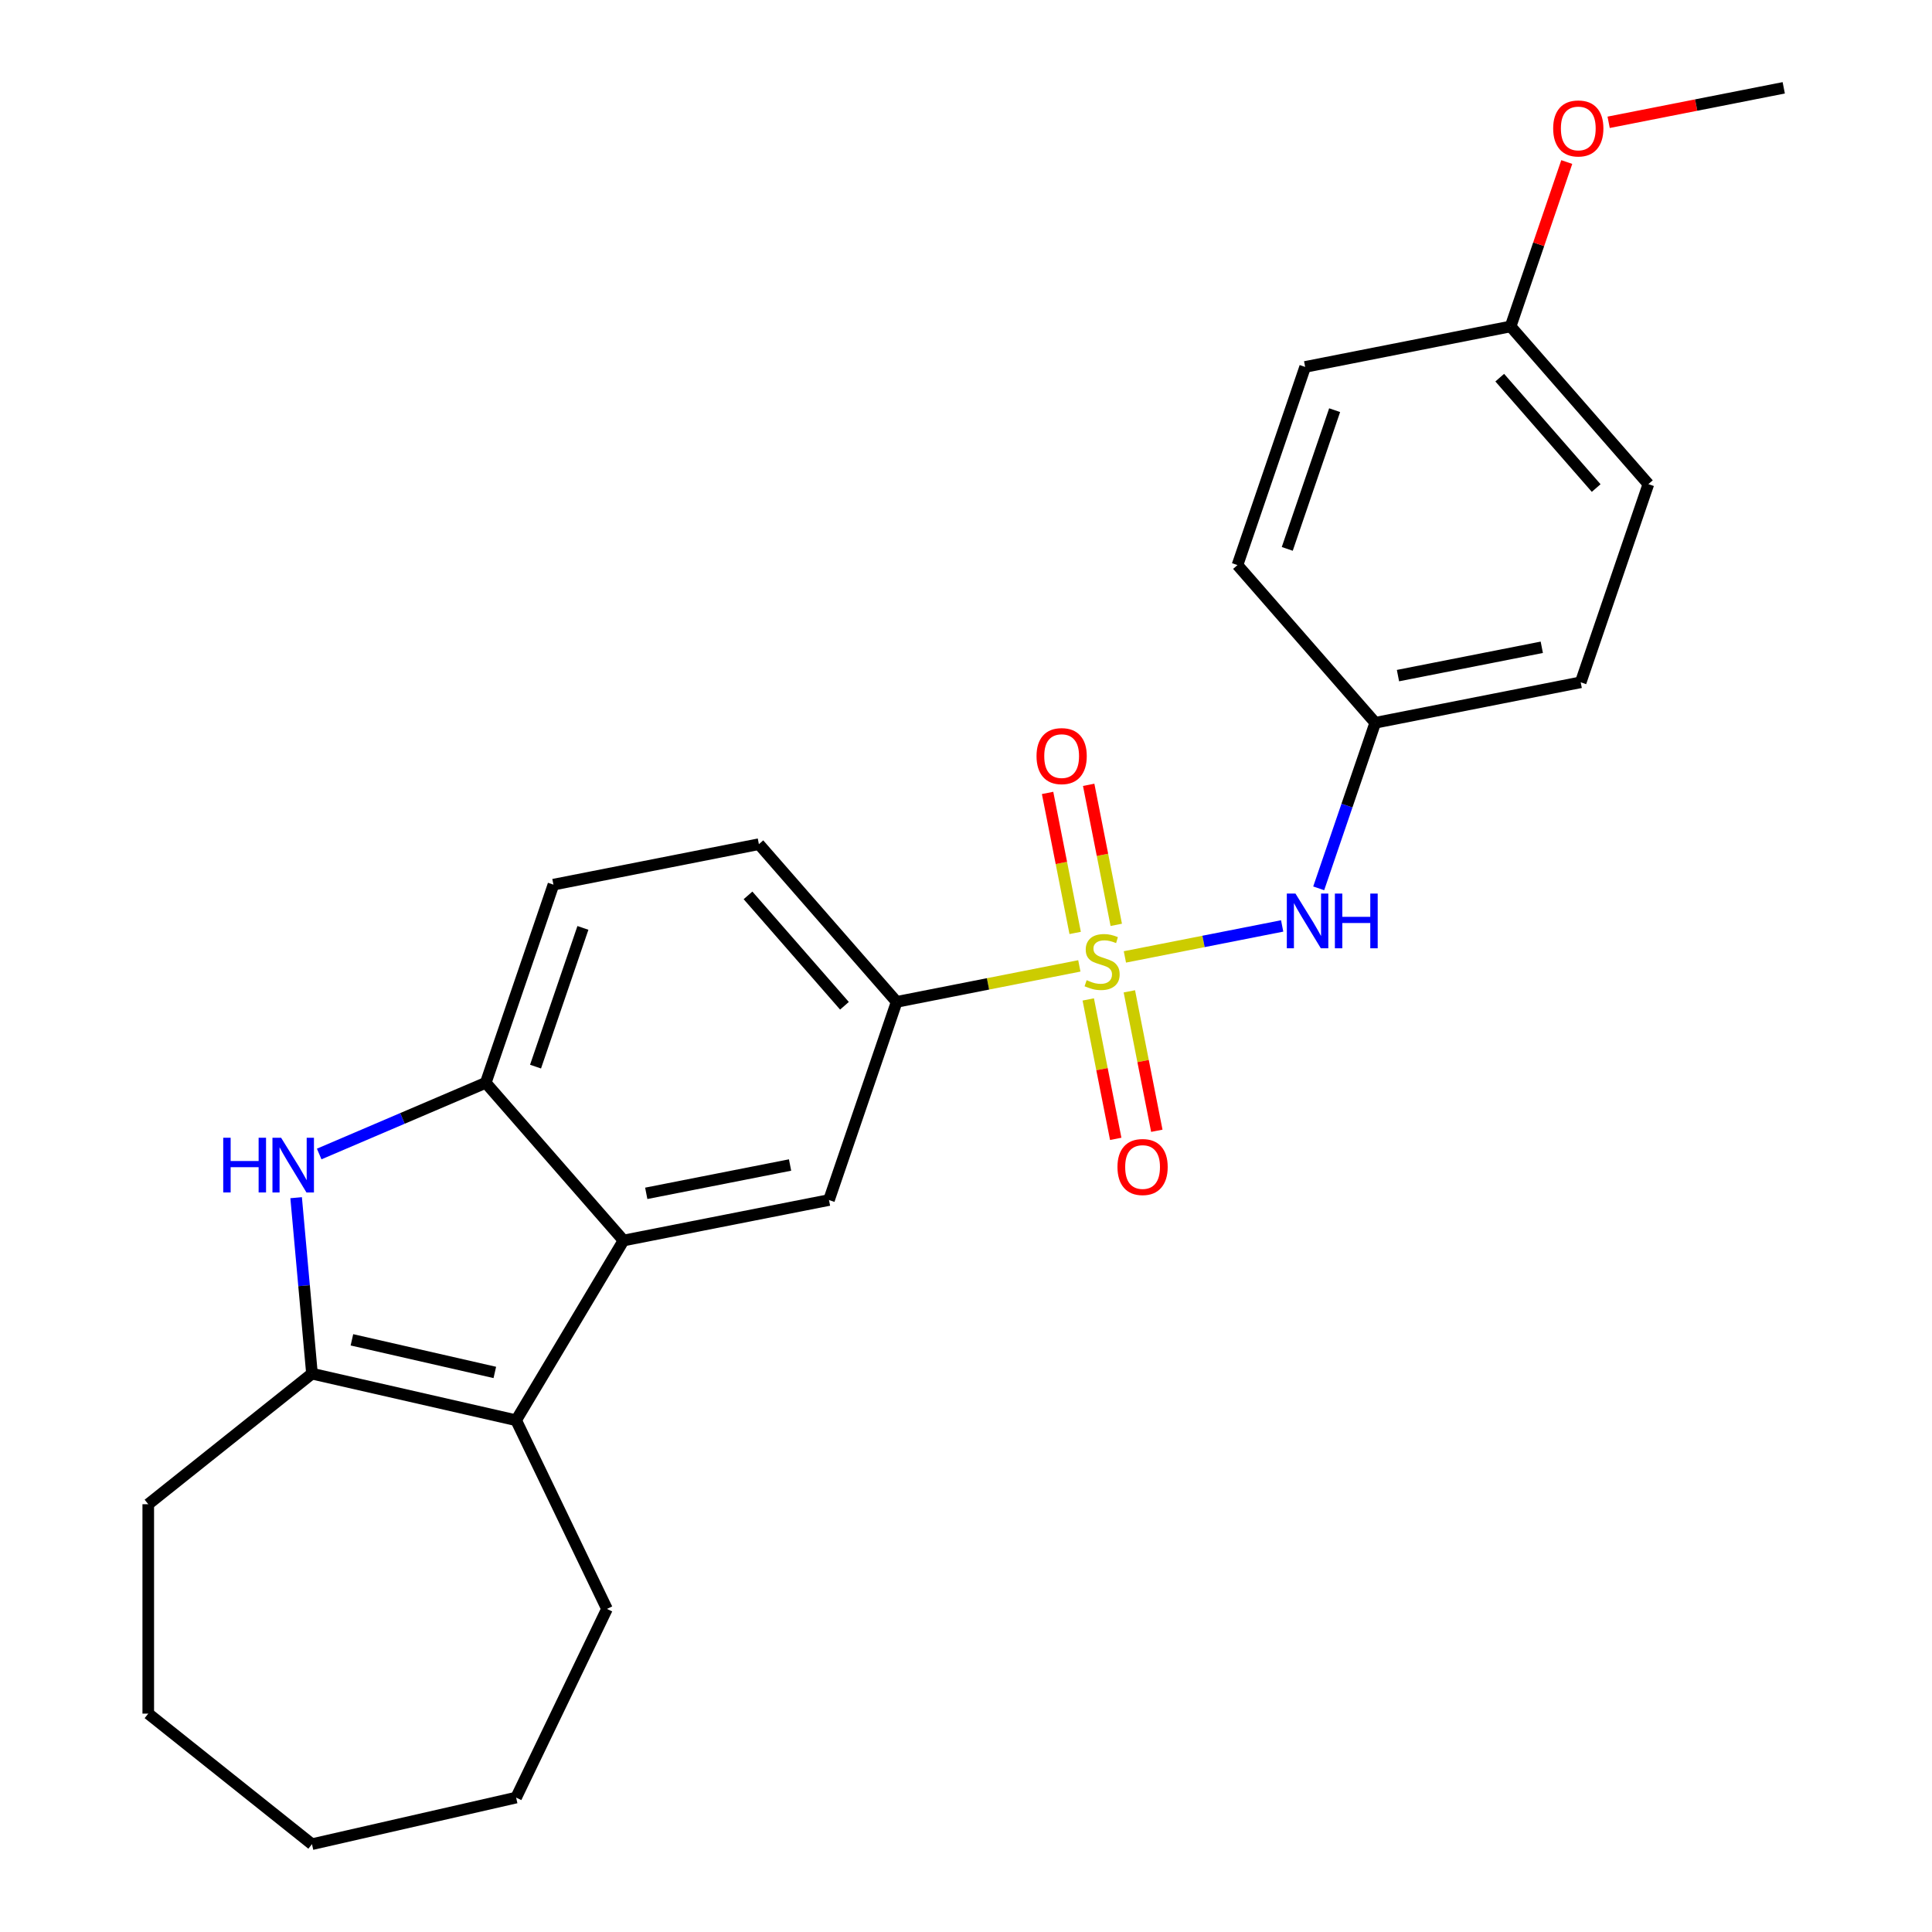 <?xml version='1.0' encoding='iso-8859-1'?>
<svg version='1.1' baseProfile='full'
              xmlns='http://www.w3.org/2000/svg'
                      xmlns:rdkit='http://www.rdkit.org/xml'
                      xmlns:xlink='http://www.w3.org/1999/xlink'
                  xml:space='preserve'
width='1000px' height='1000px' viewBox='0 0 1000 1000'>
<!-- END OF HEADER -->
<rect style='opacity:1.0;fill:#FFFFFF;stroke:none' width='1000' height='1000' x='0' y='0'> </rect>
<path class='bond-5' d='M 558.663,499.942 L 511.386,509.254' style='fill:none;fill-rule:evenodd;stroke:#CCCC00;stroke-width:6px;stroke-linecap:butt;stroke-linejoin:miter;stroke-opacity:1' />
<path class='bond-5' d='M 511.386,509.254 L 464.11,518.566' style='fill:none;fill-rule:evenodd;stroke:#000000;stroke-width:6px;stroke-linecap:butt;stroke-linejoin:miter;stroke-opacity:1' />
<path class='bond-6' d='M 582.242,495.297 L 622.944,487.28' style='fill:none;fill-rule:evenodd;stroke:#CCCC00;stroke-width:6px;stroke-linecap:butt;stroke-linejoin:miter;stroke-opacity:1' />
<path class='bond-6' d='M 622.944,487.28 L 663.645,479.263' style='fill:none;fill-rule:evenodd;stroke:#0000FF;stroke-width:6px;stroke-linecap:butt;stroke-linejoin:miter;stroke-opacity:1' />
<path class='bond-8' d='M 563.283,517.304 L 570.39,553.389' style='fill:none;fill-rule:evenodd;stroke:#CCCC00;stroke-width:6px;stroke-linecap:butt;stroke-linejoin:miter;stroke-opacity:1' />
<path class='bond-8' d='M 570.39,553.389 L 577.498,589.475' style='fill:none;fill-rule:evenodd;stroke:#FF0000;stroke-width:6px;stroke-linecap:butt;stroke-linejoin:miter;stroke-opacity:1' />
<path class='bond-8' d='M 584.551,513.115 L 591.659,549.2' style='fill:none;fill-rule:evenodd;stroke:#CCCC00;stroke-width:6px;stroke-linecap:butt;stroke-linejoin:miter;stroke-opacity:1' />
<path class='bond-8' d='M 591.659,549.2 L 598.767,585.286' style='fill:none;fill-rule:evenodd;stroke:#FF0000;stroke-width:6px;stroke-linecap:butt;stroke-linejoin:miter;stroke-opacity:1' />
<path class='bond-9' d='M 577.772,478.695 L 570.634,442.459' style='fill:none;fill-rule:evenodd;stroke:#CCCC00;stroke-width:6px;stroke-linecap:butt;stroke-linejoin:miter;stroke-opacity:1' />
<path class='bond-9' d='M 570.634,442.459 L 563.497,406.223' style='fill:none;fill-rule:evenodd;stroke:#FF0000;stroke-width:6px;stroke-linecap:butt;stroke-linejoin:miter;stroke-opacity:1' />
<path class='bond-9' d='M 556.503,482.885 L 549.366,446.649' style='fill:none;fill-rule:evenodd;stroke:#CCCC00;stroke-width:6px;stroke-linecap:butt;stroke-linejoin:miter;stroke-opacity:1' />
<path class='bond-9' d='M 549.366,446.649 L 542.228,410.413' style='fill:none;fill-rule:evenodd;stroke:#FF0000;stroke-width:6px;stroke-linecap:butt;stroke-linejoin:miter;stroke-opacity:1' />
<path class='bond-0' d='M 165.212,597.308 L 208.318,578.883' style='fill:none;fill-rule:evenodd;stroke:#0000FF;stroke-width:6px;stroke-linecap:butt;stroke-linejoin:miter;stroke-opacity:1' />
<path class='bond-0' d='M 208.318,578.883 L 251.425,560.458' style='fill:none;fill-rule:evenodd;stroke:#000000;stroke-width:6px;stroke-linecap:butt;stroke-linejoin:miter;stroke-opacity:1' />
<path class='bond-27' d='M 153.28,619.926 L 157.379,665.466' style='fill:none;fill-rule:evenodd;stroke:#0000FF;stroke-width:6px;stroke-linecap:butt;stroke-linejoin:miter;stroke-opacity:1' />
<path class='bond-27' d='M 157.379,665.466 L 161.477,711.005' style='fill:none;fill-rule:evenodd;stroke:#000000;stroke-width:6px;stroke-linecap:butt;stroke-linejoin:miter;stroke-opacity:1' />
<path class='bond-1' d='M 322.736,642.08 L 429.079,621.134' style='fill:none;fill-rule:evenodd;stroke:#000000;stroke-width:6px;stroke-linecap:butt;stroke-linejoin:miter;stroke-opacity:1' />
<path class='bond-1' d='M 334.499,617.67 L 408.938,603.007' style='fill:none;fill-rule:evenodd;stroke:#000000;stroke-width:6px;stroke-linecap:butt;stroke-linejoin:miter;stroke-opacity:1' />
<path class='bond-2' d='M 322.736,642.08 L 267.146,735.123' style='fill:none;fill-rule:evenodd;stroke:#000000;stroke-width:6px;stroke-linecap:butt;stroke-linejoin:miter;stroke-opacity:1' />
<path class='bond-26' d='M 322.736,642.08 L 251.425,560.458' style='fill:none;fill-rule:evenodd;stroke:#000000;stroke-width:6px;stroke-linecap:butt;stroke-linejoin:miter;stroke-opacity:1' />
<path class='bond-3' d='M 267.146,735.123 L 161.477,711.005' style='fill:none;fill-rule:evenodd;stroke:#000000;stroke-width:6px;stroke-linecap:butt;stroke-linejoin:miter;stroke-opacity:1' />
<path class='bond-3' d='M 256.119,710.372 L 182.151,693.489' style='fill:none;fill-rule:evenodd;stroke:#000000;stroke-width:6px;stroke-linecap:butt;stroke-linejoin:miter;stroke-opacity:1' />
<path class='bond-14' d='M 267.146,735.123 L 314.172,832.775' style='fill:none;fill-rule:evenodd;stroke:#000000;stroke-width:6px;stroke-linecap:butt;stroke-linejoin:miter;stroke-opacity:1' />
<path class='bond-15' d='M 161.477,711.005 L 76.738,778.583' style='fill:none;fill-rule:evenodd;stroke:#000000;stroke-width:6px;stroke-linecap:butt;stroke-linejoin:miter;stroke-opacity:1' />
<path class='bond-4' d='M 251.425,560.458 L 286.457,457.89' style='fill:none;fill-rule:evenodd;stroke:#000000;stroke-width:6px;stroke-linecap:butt;stroke-linejoin:miter;stroke-opacity:1' />
<path class='bond-4' d='M 277.194,552.079 L 301.716,480.281' style='fill:none;fill-rule:evenodd;stroke:#000000;stroke-width:6px;stroke-linecap:butt;stroke-linejoin:miter;stroke-opacity:1' />
<path class='bond-7' d='M 464.11,518.566 L 429.079,621.134' style='fill:none;fill-rule:evenodd;stroke:#000000;stroke-width:6px;stroke-linecap:butt;stroke-linejoin:miter;stroke-opacity:1' />
<path class='bond-11' d='M 464.11,518.566 L 392.799,436.944' style='fill:none;fill-rule:evenodd;stroke:#000000;stroke-width:6px;stroke-linecap:butt;stroke-linejoin:miter;stroke-opacity:1' />
<path class='bond-11' d='M 437.089,520.585 L 387.171,463.449' style='fill:none;fill-rule:evenodd;stroke:#000000;stroke-width:6px;stroke-linecap:butt;stroke-linejoin:miter;stroke-opacity:1' />
<path class='bond-12' d='M 682.556,459.804 L 697.191,416.955' style='fill:none;fill-rule:evenodd;stroke:#0000FF;stroke-width:6px;stroke-linecap:butt;stroke-linejoin:miter;stroke-opacity:1' />
<path class='bond-12' d='M 697.191,416.955 L 711.826,374.105' style='fill:none;fill-rule:evenodd;stroke:#000000;stroke-width:6px;stroke-linecap:butt;stroke-linejoin:miter;stroke-opacity:1' />
<path class='bond-10' d='M 286.457,457.89 L 392.799,436.944' style='fill:none;fill-rule:evenodd;stroke:#000000;stroke-width:6px;stroke-linecap:butt;stroke-linejoin:miter;stroke-opacity:1' />
<path class='bond-16' d='M 711.826,374.105 L 640.515,292.483' style='fill:none;fill-rule:evenodd;stroke:#000000;stroke-width:6px;stroke-linecap:butt;stroke-linejoin:miter;stroke-opacity:1' />
<path class='bond-17' d='M 711.826,374.105 L 818.168,353.159' style='fill:none;fill-rule:evenodd;stroke:#000000;stroke-width:6px;stroke-linecap:butt;stroke-linejoin:miter;stroke-opacity:1' />
<path class='bond-17' d='M 723.588,349.695 L 798.027,335.033' style='fill:none;fill-rule:evenodd;stroke:#000000;stroke-width:6px;stroke-linecap:butt;stroke-linejoin:miter;stroke-opacity:1' />
<path class='bond-13' d='M 781.888,168.969 L 853.199,250.591' style='fill:none;fill-rule:evenodd;stroke:#000000;stroke-width:6px;stroke-linecap:butt;stroke-linejoin:miter;stroke-opacity:1' />
<path class='bond-13' d='M 776.26,195.474 L 826.178,252.61' style='fill:none;fill-rule:evenodd;stroke:#000000;stroke-width:6px;stroke-linecap:butt;stroke-linejoin:miter;stroke-opacity:1' />
<path class='bond-20' d='M 781.888,168.969 L 796.421,126.42' style='fill:none;fill-rule:evenodd;stroke:#000000;stroke-width:6px;stroke-linecap:butt;stroke-linejoin:miter;stroke-opacity:1' />
<path class='bond-20' d='M 796.421,126.42 L 810.953,83.87' style='fill:none;fill-rule:evenodd;stroke:#FF0000;stroke-width:6px;stroke-linecap:butt;stroke-linejoin:miter;stroke-opacity:1' />
<path class='bond-25' d='M 781.888,168.969 L 675.546,189.915' style='fill:none;fill-rule:evenodd;stroke:#000000;stroke-width:6px;stroke-linecap:butt;stroke-linejoin:miter;stroke-opacity:1' />
<path class='bond-22' d='M 314.172,832.775 L 267.146,930.427' style='fill:none;fill-rule:evenodd;stroke:#000000;stroke-width:6px;stroke-linecap:butt;stroke-linejoin:miter;stroke-opacity:1' />
<path class='bond-23' d='M 76.738,778.583 L 76.738,886.968' style='fill:none;fill-rule:evenodd;stroke:#000000;stroke-width:6px;stroke-linecap:butt;stroke-linejoin:miter;stroke-opacity:1' />
<path class='bond-19' d='M 640.515,292.483 L 675.546,189.915' style='fill:none;fill-rule:evenodd;stroke:#000000;stroke-width:6px;stroke-linecap:butt;stroke-linejoin:miter;stroke-opacity:1' />
<path class='bond-19' d='M 666.283,284.104 L 690.805,212.306' style='fill:none;fill-rule:evenodd;stroke:#000000;stroke-width:6px;stroke-linecap:butt;stroke-linejoin:miter;stroke-opacity:1' />
<path class='bond-18' d='M 818.168,353.159 L 853.199,250.591' style='fill:none;fill-rule:evenodd;stroke:#000000;stroke-width:6px;stroke-linecap:butt;stroke-linejoin:miter;stroke-opacity:1' />
<path class='bond-21' d='M 832.629,63.306 L 877.945,54.38' style='fill:none;fill-rule:evenodd;stroke:#FF0000;stroke-width:6px;stroke-linecap:butt;stroke-linejoin:miter;stroke-opacity:1' />
<path class='bond-21' d='M 877.945,54.38 L 923.262,45.455' style='fill:none;fill-rule:evenodd;stroke:#000000;stroke-width:6px;stroke-linecap:butt;stroke-linejoin:miter;stroke-opacity:1' />
<path class='bond-24' d='M 267.146,930.427 L 161.477,954.545' style='fill:none;fill-rule:evenodd;stroke:#000000;stroke-width:6px;stroke-linecap:butt;stroke-linejoin:miter;stroke-opacity:1' />
<path class='bond-28' d='M 76.738,886.968 L 161.477,954.545' style='fill:none;fill-rule:evenodd;stroke:#000000;stroke-width:6px;stroke-linecap:butt;stroke-linejoin:miter;stroke-opacity:1' />
<path  class='atom-0' d='M 562.452 507.34
Q 562.772 507.46, 564.092 508.02
Q 565.412 508.58, 566.852 508.94
Q 568.332 509.26, 569.772 509.26
Q 572.452 509.26, 574.012 507.98
Q 575.572 506.66, 575.572 504.38
Q 575.572 502.82, 574.772 501.86
Q 574.012 500.9, 572.812 500.38
Q 571.612 499.86, 569.612 499.26
Q 567.092 498.5, 565.572 497.78
Q 564.092 497.06, 563.012 495.54
Q 561.972 494.02, 561.972 491.46
Q 561.972 487.9, 564.372 485.7
Q 566.812 483.5, 571.612 483.5
Q 574.892 483.5, 578.612 485.06
L 577.692 488.14
Q 574.292 486.74, 571.732 486.74
Q 568.972 486.74, 567.452 487.9
Q 565.932 489.02, 565.972 490.98
Q 565.972 492.5, 566.732 493.42
Q 567.532 494.34, 568.652 494.86
Q 569.812 495.38, 571.732 495.98
Q 574.292 496.78, 575.812 497.58
Q 577.332 498.38, 578.412 500.02
Q 579.532 501.62, 579.532 504.38
Q 579.532 508.3, 576.892 510.42
Q 574.292 512.5, 569.932 512.5
Q 567.412 512.5, 565.492 511.94
Q 563.612 511.42, 561.372 510.5
L 562.452 507.34
' fill='#CCCC00'/>
<path  class='atom-1' d='M 115.542 588.896
L 119.382 588.896
L 119.382 600.936
L 133.862 600.936
L 133.862 588.896
L 137.702 588.896
L 137.702 617.216
L 133.862 617.216
L 133.862 604.136
L 119.382 604.136
L 119.382 617.216
L 115.542 617.216
L 115.542 588.896
' fill='#0000FF'/>
<path  class='atom-1' d='M 145.502 588.896
L 154.782 603.896
Q 155.702 605.376, 157.182 608.056
Q 158.662 610.736, 158.742 610.896
L 158.742 588.896
L 162.502 588.896
L 162.502 617.216
L 158.622 617.216
L 148.662 600.816
Q 147.502 598.896, 146.262 596.696
Q 145.062 594.496, 144.702 593.816
L 144.702 617.216
L 141.022 617.216
L 141.022 588.896
L 145.502 588.896
' fill='#0000FF'/>
<path  class='atom-7' d='M 670.534 462.513
L 679.814 477.513
Q 680.734 478.993, 682.214 481.673
Q 683.694 484.353, 683.774 484.513
L 683.774 462.513
L 687.534 462.513
L 687.534 490.833
L 683.654 490.833
L 673.694 474.433
Q 672.534 472.513, 671.294 470.313
Q 670.094 468.113, 669.734 467.433
L 669.734 490.833
L 666.054 490.833
L 666.054 462.513
L 670.534 462.513
' fill='#0000FF'/>
<path  class='atom-7' d='M 690.934 462.513
L 694.774 462.513
L 694.774 474.553
L 709.254 474.553
L 709.254 462.513
L 713.094 462.513
L 713.094 490.833
L 709.254 490.833
L 709.254 477.753
L 694.774 477.753
L 694.774 490.833
L 690.934 490.833
L 690.934 462.513
' fill='#0000FF'/>
<path  class='atom-9' d='M 578.398 604.042
Q 578.398 597.242, 581.758 593.442
Q 585.118 589.642, 591.398 589.642
Q 597.678 589.642, 601.038 593.442
Q 604.398 597.242, 604.398 604.042
Q 604.398 610.922, 600.998 614.842
Q 597.598 618.722, 591.398 618.722
Q 585.158 618.722, 581.758 614.842
Q 578.398 610.962, 578.398 604.042
M 591.398 615.522
Q 595.718 615.522, 598.038 612.642
Q 600.398 609.722, 600.398 604.042
Q 600.398 598.482, 598.038 595.682
Q 595.718 592.842, 591.398 592.842
Q 587.078 592.842, 584.718 595.642
Q 582.398 598.442, 582.398 604.042
Q 582.398 609.762, 584.718 612.642
Q 587.078 615.522, 591.398 615.522
' fill='#FF0000'/>
<path  class='atom-10' d='M 536.506 391.357
Q 536.506 384.557, 539.866 380.757
Q 543.226 376.957, 549.506 376.957
Q 555.786 376.957, 559.146 380.757
Q 562.506 384.557, 562.506 391.357
Q 562.506 398.237, 559.106 402.157
Q 555.706 406.037, 549.506 406.037
Q 543.266 406.037, 539.866 402.157
Q 536.506 398.277, 536.506 391.357
M 549.506 402.837
Q 553.826 402.837, 556.146 399.957
Q 558.506 397.037, 558.506 391.357
Q 558.506 385.797, 556.146 382.997
Q 553.826 380.157, 549.506 380.157
Q 545.186 380.157, 542.826 382.957
Q 540.506 385.757, 540.506 391.357
Q 540.506 397.077, 542.826 399.957
Q 545.186 402.837, 549.506 402.837
' fill='#FF0000'/>
<path  class='atom-21' d='M 803.919 66.481
Q 803.919 59.681, 807.279 55.881
Q 810.639 52.081, 816.919 52.081
Q 823.199 52.081, 826.559 55.881
Q 829.919 59.681, 829.919 66.481
Q 829.919 73.361, 826.519 77.281
Q 823.119 81.161, 816.919 81.161
Q 810.679 81.161, 807.279 77.281
Q 803.919 73.401, 803.919 66.481
M 816.919 77.961
Q 821.239 77.961, 823.559 75.081
Q 825.919 72.161, 825.919 66.481
Q 825.919 60.921, 823.559 58.121
Q 821.239 55.281, 816.919 55.281
Q 812.599 55.281, 810.239 58.081
Q 807.919 60.881, 807.919 66.481
Q 807.919 72.201, 810.239 75.081
Q 812.599 77.961, 816.919 77.961
' fill='#FF0000'/>
</svg>
